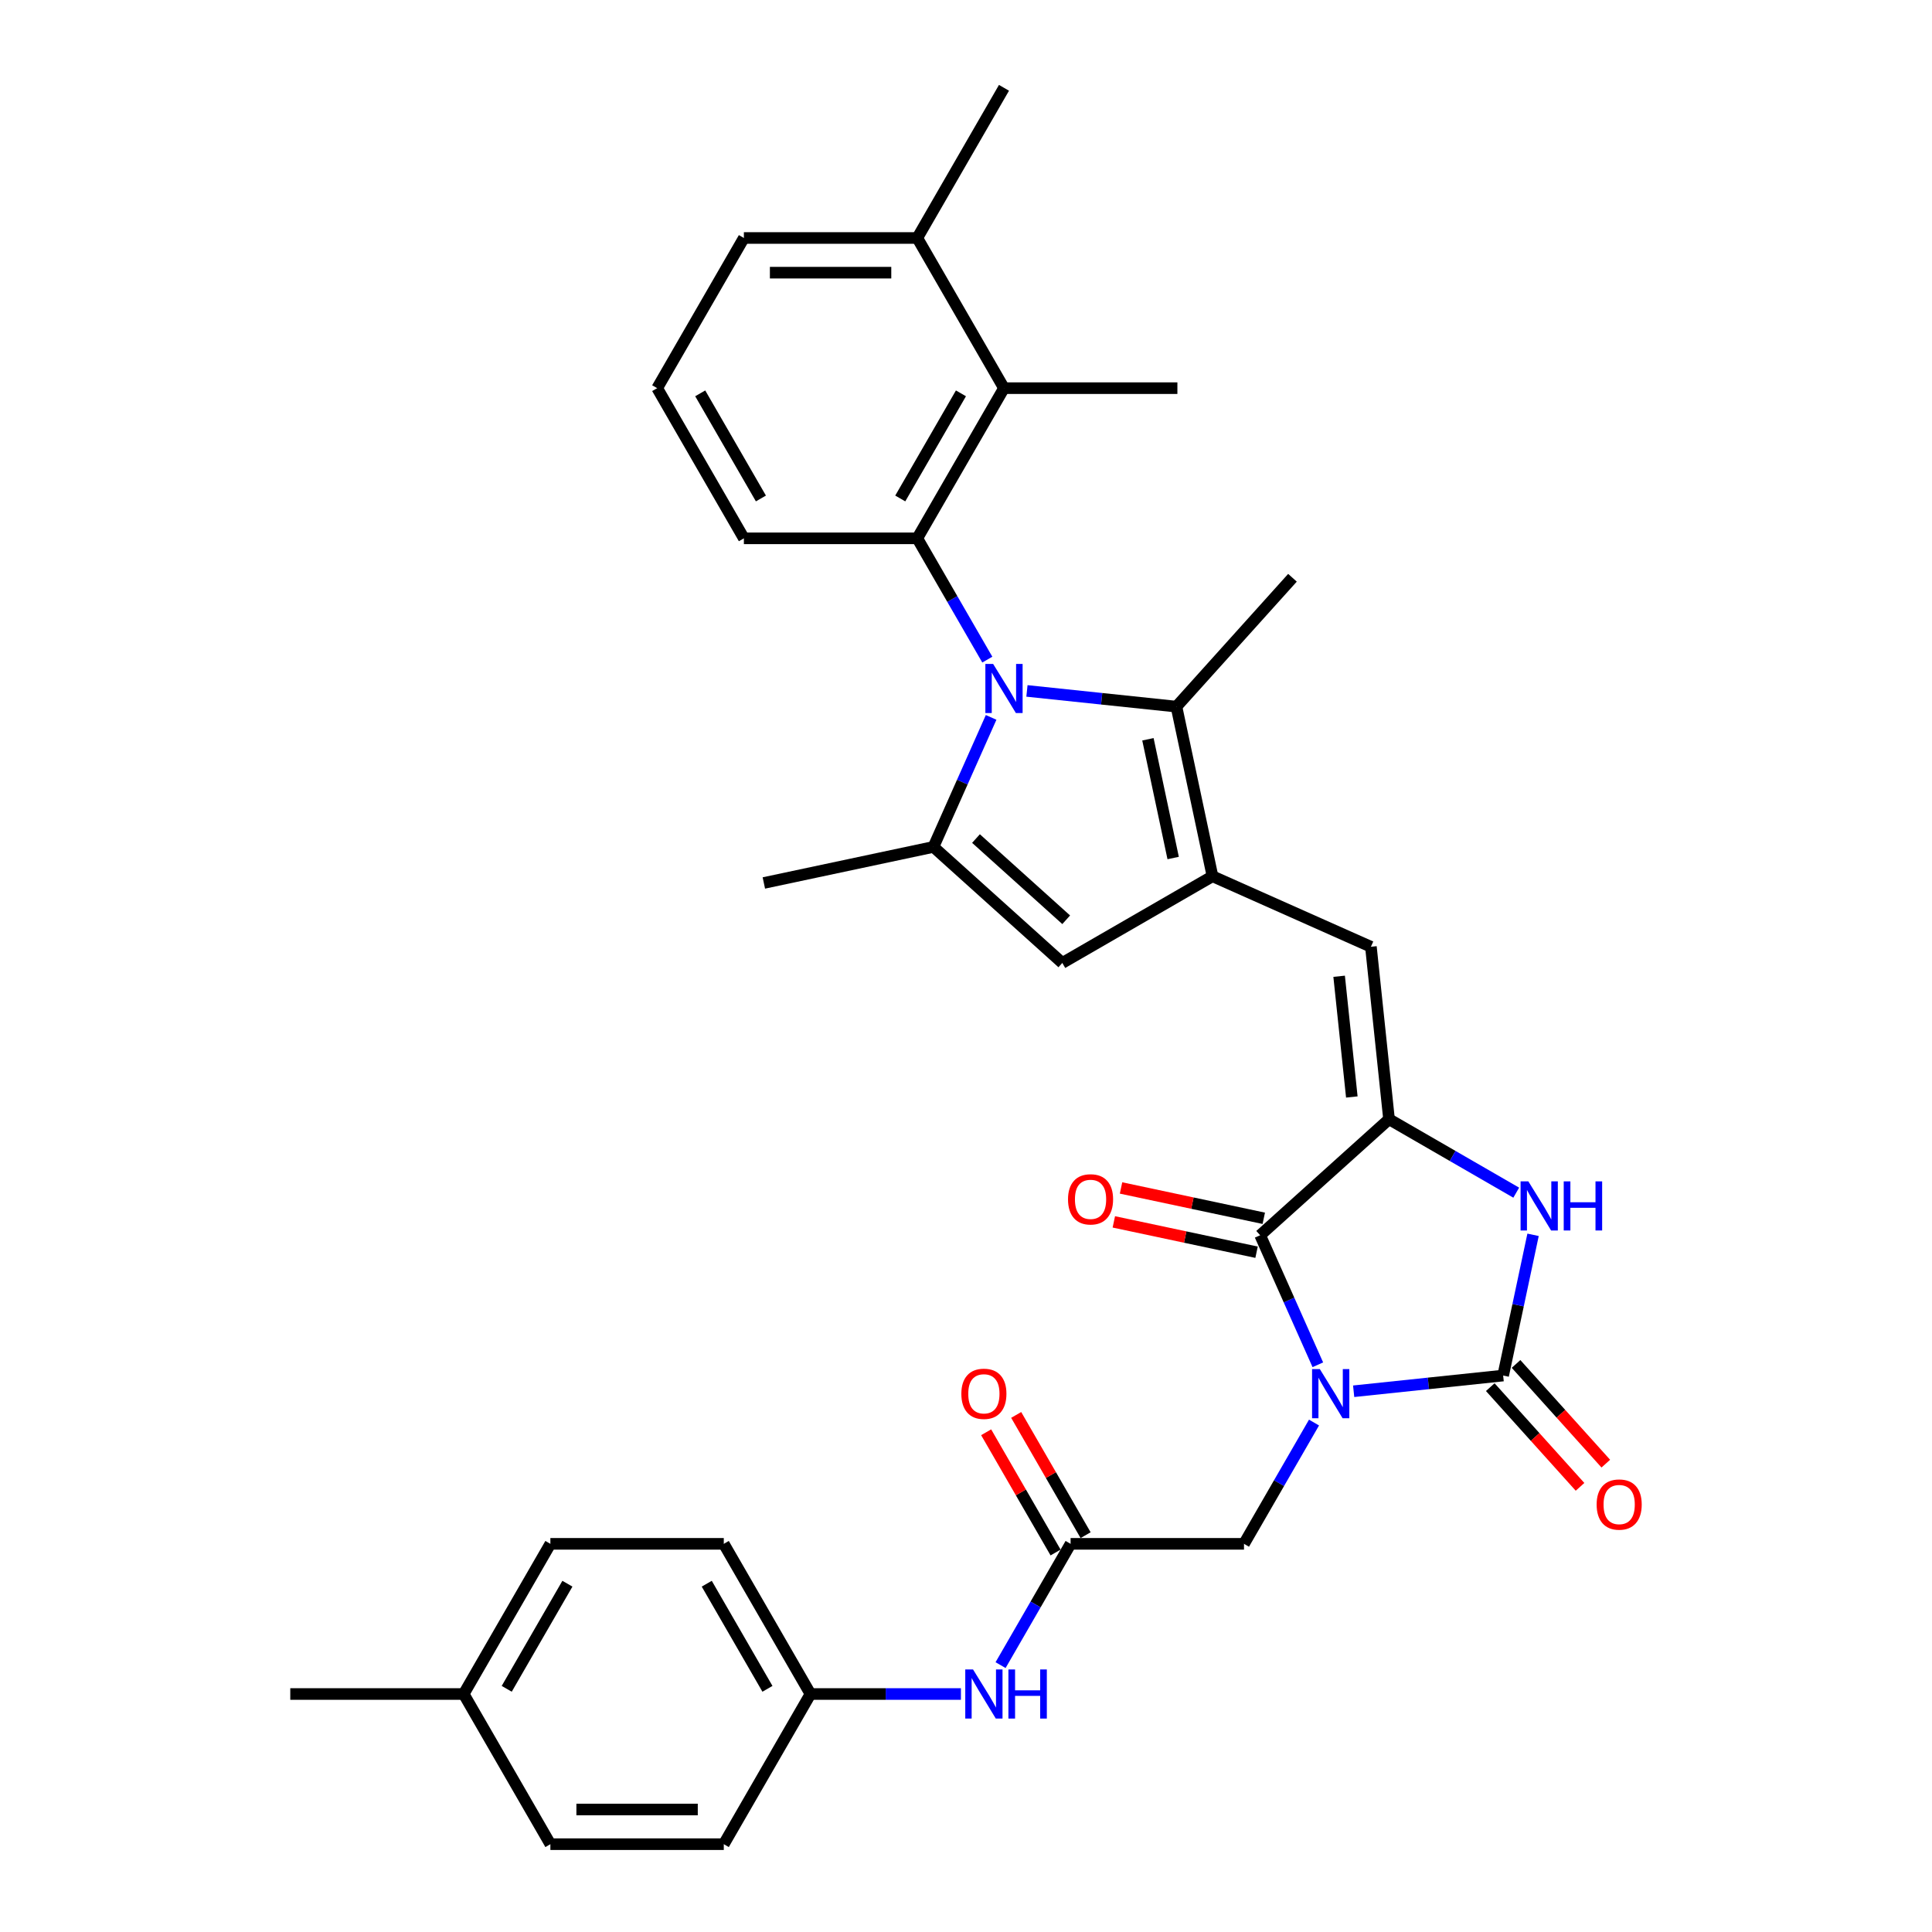 <?xml version='1.0' encoding='iso-8859-1'?>
<svg version='1.1' baseProfile='full'
              xmlns='http://www.w3.org/2000/svg'
                      xmlns:rdkit='http://www.rdkit.org/xml'
                      xmlns:xlink='http://www.w3.org/1999/xlink'
                  xml:space='preserve'
width='1000px' height='1000px' viewBox='0 0 1000 1000'>
<!-- END OF HEADER -->
<rect style='opacity:1.0;fill:#FFFFFF;stroke:none' width='1000' height='1000' x='0' y='0'> </rect>
<path class='bond-1' d='M 700.65,720.111 L 739.339,716.044' style='fill:none;fill-rule:evenodd;stroke:#0000FF;stroke-width:6px;stroke-linecap:butt;stroke-linejoin:miter;stroke-opacity:1' />
<path class='bond-1' d='M 739.339,716.044 L 778.028,711.978' style='fill:none;fill-rule:evenodd;stroke:#000000;stroke-width:6px;stroke-linecap:butt;stroke-linejoin:miter;stroke-opacity:1' />
<path class='bond-2' d='M 682.109,706.407 L 667.185,672.887' style='fill:none;fill-rule:evenodd;stroke:#0000FF;stroke-width:6px;stroke-linecap:butt;stroke-linejoin:miter;stroke-opacity:1' />
<path class='bond-2' d='M 667.185,672.887 L 652.261,639.366' style='fill:none;fill-rule:evenodd;stroke:#000000;stroke-width:6px;stroke-linecap:butt;stroke-linejoin:miter;stroke-opacity:1' />
<path class='bond-12' d='M 680.133,736.313 L 662.012,767.701' style='fill:none;fill-rule:evenodd;stroke:#0000FF;stroke-width:6px;stroke-linecap:butt;stroke-linejoin:miter;stroke-opacity:1' />
<path class='bond-12' d='M 662.012,767.701 L 643.89,799.088' style='fill:none;fill-rule:evenodd;stroke:#000000;stroke-width:6px;stroke-linecap:butt;stroke-linejoin:miter;stroke-opacity:1' />
<path class='bond-0' d='M 531.546,357.618 L 570.235,361.684' style='fill:none;fill-rule:evenodd;stroke:#0000FF;stroke-width:6px;stroke-linecap:butt;stroke-linejoin:miter;stroke-opacity:1' />
<path class='bond-0' d='M 570.235,361.684 L 608.924,365.75' style='fill:none;fill-rule:evenodd;stroke:#000000;stroke-width:6px;stroke-linecap:butt;stroke-linejoin:miter;stroke-opacity:1' />
<path class='bond-8' d='M 511.03,341.416 L 492.908,310.028' style='fill:none;fill-rule:evenodd;stroke:#0000FF;stroke-width:6px;stroke-linecap:butt;stroke-linejoin:miter;stroke-opacity:1' />
<path class='bond-8' d='M 492.908,310.028 L 474.786,278.64' style='fill:none;fill-rule:evenodd;stroke:#000000;stroke-width:6px;stroke-linecap:butt;stroke-linejoin:miter;stroke-opacity:1' />
<path class='bond-35' d='M 513.005,371.322 L 498.081,404.842' style='fill:none;fill-rule:evenodd;stroke:#0000FF;stroke-width:6px;stroke-linecap:butt;stroke-linejoin:miter;stroke-opacity:1' />
<path class='bond-35' d='M 498.081,404.842 L 483.157,438.362' style='fill:none;fill-rule:evenodd;stroke:#000000;stroke-width:6px;stroke-linecap:butt;stroke-linejoin:miter;stroke-opacity:1' />
<path class='bond-5' d='M 778.028,711.978 L 785.769,675.559' style='fill:none;fill-rule:evenodd;stroke:#000000;stroke-width:6px;stroke-linecap:butt;stroke-linejoin:miter;stroke-opacity:1' />
<path class='bond-5' d='M 785.769,675.559 L 793.51,639.139' style='fill:none;fill-rule:evenodd;stroke:#0000FF;stroke-width:6px;stroke-linecap:butt;stroke-linejoin:miter;stroke-opacity:1' />
<path class='bond-14' d='M 771.358,717.984 L 794.59,743.785' style='fill:none;fill-rule:evenodd;stroke:#000000;stroke-width:6px;stroke-linecap:butt;stroke-linejoin:miter;stroke-opacity:1' />
<path class='bond-14' d='M 794.59,743.785 L 817.822,769.587' style='fill:none;fill-rule:evenodd;stroke:#FF0000;stroke-width:6px;stroke-linecap:butt;stroke-linejoin:miter;stroke-opacity:1' />
<path class='bond-14' d='M 784.698,705.972 L 807.93,731.774' style='fill:none;fill-rule:evenodd;stroke:#000000;stroke-width:6px;stroke-linecap:butt;stroke-linejoin:miter;stroke-opacity:1' />
<path class='bond-14' d='M 807.93,731.774 L 831.162,757.576' style='fill:none;fill-rule:evenodd;stroke:#FF0000;stroke-width:6px;stroke-linecap:butt;stroke-linejoin:miter;stroke-opacity:1' />
<path class='bond-3' d='M 652.261,639.366 L 718.96,579.31' style='fill:none;fill-rule:evenodd;stroke:#000000;stroke-width:6px;stroke-linecap:butt;stroke-linejoin:miter;stroke-opacity:1' />
<path class='bond-16' d='M 654.127,630.587 L 617.187,622.735' style='fill:none;fill-rule:evenodd;stroke:#000000;stroke-width:6px;stroke-linecap:butt;stroke-linejoin:miter;stroke-opacity:1' />
<path class='bond-16' d='M 617.187,622.735 L 580.247,614.883' style='fill:none;fill-rule:evenodd;stroke:#FF0000;stroke-width:6px;stroke-linecap:butt;stroke-linejoin:miter;stroke-opacity:1' />
<path class='bond-16' d='M 650.395,648.145 L 613.454,640.294' style='fill:none;fill-rule:evenodd;stroke:#000000;stroke-width:6px;stroke-linecap:butt;stroke-linejoin:miter;stroke-opacity:1' />
<path class='bond-16' d='M 613.454,640.294 L 576.514,632.442' style='fill:none;fill-rule:evenodd;stroke:#FF0000;stroke-width:6px;stroke-linecap:butt;stroke-linejoin:miter;stroke-opacity:1' />
<path class='bond-9' d='M 718.96,579.31 L 709.578,490.048' style='fill:none;fill-rule:evenodd;stroke:#000000;stroke-width:6px;stroke-linecap:butt;stroke-linejoin:miter;stroke-opacity:1' />
<path class='bond-9' d='M 699.701,567.797 L 693.133,505.314' style='fill:none;fill-rule:evenodd;stroke:#000000;stroke-width:6px;stroke-linecap:butt;stroke-linejoin:miter;stroke-opacity:1' />
<path class='bond-33' d='M 718.96,579.31 L 751.883,598.318' style='fill:none;fill-rule:evenodd;stroke:#000000;stroke-width:6px;stroke-linecap:butt;stroke-linejoin:miter;stroke-opacity:1' />
<path class='bond-33' d='M 751.883,598.318 L 784.805,617.325' style='fill:none;fill-rule:evenodd;stroke:#0000FF;stroke-width:6px;stroke-linecap:butt;stroke-linejoin:miter;stroke-opacity:1' />
<path class='bond-4' d='M 627.585,453.542 L 709.578,490.048' style='fill:none;fill-rule:evenodd;stroke:#000000;stroke-width:6px;stroke-linecap:butt;stroke-linejoin:miter;stroke-opacity:1' />
<path class='bond-7' d='M 627.585,453.542 L 608.924,365.75' style='fill:none;fill-rule:evenodd;stroke:#000000;stroke-width:6px;stroke-linecap:butt;stroke-linejoin:miter;stroke-opacity:1' />
<path class='bond-7' d='M 607.227,444.106 L 594.165,382.651' style='fill:none;fill-rule:evenodd;stroke:#000000;stroke-width:6px;stroke-linecap:butt;stroke-linejoin:miter;stroke-opacity:1' />
<path class='bond-10' d='M 627.585,453.542 L 549.856,498.419' style='fill:none;fill-rule:evenodd;stroke:#000000;stroke-width:6px;stroke-linecap:butt;stroke-linejoin:miter;stroke-opacity:1' />
<path class='bond-6' d='M 483.157,438.362 L 549.856,498.419' style='fill:none;fill-rule:evenodd;stroke:#000000;stroke-width:6px;stroke-linecap:butt;stroke-linejoin:miter;stroke-opacity:1' />
<path class='bond-6' d='M 505.173,434.031 L 551.863,476.07' style='fill:none;fill-rule:evenodd;stroke:#000000;stroke-width:6px;stroke-linecap:butt;stroke-linejoin:miter;stroke-opacity:1' />
<path class='bond-21' d='M 483.157,438.362 L 395.365,457.023' style='fill:none;fill-rule:evenodd;stroke:#000000;stroke-width:6px;stroke-linecap:butt;stroke-linejoin:miter;stroke-opacity:1' />
<path class='bond-22' d='M 608.924,365.75 L 668.981,299.051' style='fill:none;fill-rule:evenodd;stroke:#000000;stroke-width:6px;stroke-linecap:butt;stroke-linejoin:miter;stroke-opacity:1' />
<path class='bond-11' d='M 474.786,278.64 L 519.663,200.912' style='fill:none;fill-rule:evenodd;stroke:#000000;stroke-width:6px;stroke-linecap:butt;stroke-linejoin:miter;stroke-opacity:1' />
<path class='bond-11' d='M 465.972,258.006 L 497.385,203.596' style='fill:none;fill-rule:evenodd;stroke:#000000;stroke-width:6px;stroke-linecap:butt;stroke-linejoin:miter;stroke-opacity:1' />
<path class='bond-20' d='M 474.786,278.64 L 385.033,278.64' style='fill:none;fill-rule:evenodd;stroke:#000000;stroke-width:6px;stroke-linecap:butt;stroke-linejoin:miter;stroke-opacity:1' />
<path class='bond-17' d='M 519.663,200.912 L 474.786,123.183' style='fill:none;fill-rule:evenodd;stroke:#000000;stroke-width:6px;stroke-linecap:butt;stroke-linejoin:miter;stroke-opacity:1' />
<path class='bond-28' d='M 519.663,200.912 L 609.416,200.912' style='fill:none;fill-rule:evenodd;stroke:#000000;stroke-width:6px;stroke-linecap:butt;stroke-linejoin:miter;stroke-opacity:1' />
<path class='bond-13' d='M 643.89,799.088 L 554.137,799.088' style='fill:none;fill-rule:evenodd;stroke:#000000;stroke-width:6px;stroke-linecap:butt;stroke-linejoin:miter;stroke-opacity:1' />
<path class='bond-15' d='M 554.137,799.088 L 536.015,830.476' style='fill:none;fill-rule:evenodd;stroke:#000000;stroke-width:6px;stroke-linecap:butt;stroke-linejoin:miter;stroke-opacity:1' />
<path class='bond-15' d='M 536.015,830.476 L 517.893,861.864' style='fill:none;fill-rule:evenodd;stroke:#0000FF;stroke-width:6px;stroke-linecap:butt;stroke-linejoin:miter;stroke-opacity:1' />
<path class='bond-18' d='M 561.91,794.601 L 543.943,763.482' style='fill:none;fill-rule:evenodd;stroke:#000000;stroke-width:6px;stroke-linecap:butt;stroke-linejoin:miter;stroke-opacity:1' />
<path class='bond-18' d='M 543.943,763.482 L 525.977,732.364' style='fill:none;fill-rule:evenodd;stroke:#FF0000;stroke-width:6px;stroke-linecap:butt;stroke-linejoin:miter;stroke-opacity:1' />
<path class='bond-18' d='M 546.364,803.576 L 528.398,772.457' style='fill:none;fill-rule:evenodd;stroke:#000000;stroke-width:6px;stroke-linecap:butt;stroke-linejoin:miter;stroke-opacity:1' />
<path class='bond-18' d='M 528.398,772.457 L 510.431,741.339' style='fill:none;fill-rule:evenodd;stroke:#FF0000;stroke-width:6px;stroke-linecap:butt;stroke-linejoin:miter;stroke-opacity:1' />
<path class='bond-19' d='M 497.377,876.817 L 458.442,876.817' style='fill:none;fill-rule:evenodd;stroke:#0000FF;stroke-width:6px;stroke-linecap:butt;stroke-linejoin:miter;stroke-opacity:1' />
<path class='bond-19' d='M 458.442,876.817 L 419.507,876.817' style='fill:none;fill-rule:evenodd;stroke:#000000;stroke-width:6px;stroke-linecap:butt;stroke-linejoin:miter;stroke-opacity:1' />
<path class='bond-31' d='M 474.786,123.183 L 519.663,45.455' style='fill:none;fill-rule:evenodd;stroke:#000000;stroke-width:6px;stroke-linecap:butt;stroke-linejoin:miter;stroke-opacity:1' />
<path class='bond-36' d='M 474.786,123.183 L 385.033,123.183' style='fill:none;fill-rule:evenodd;stroke:#000000;stroke-width:6px;stroke-linecap:butt;stroke-linejoin:miter;stroke-opacity:1' />
<path class='bond-36' d='M 461.323,141.134 L 398.496,141.134' style='fill:none;fill-rule:evenodd;stroke:#000000;stroke-width:6px;stroke-linecap:butt;stroke-linejoin:miter;stroke-opacity:1' />
<path class='bond-24' d='M 419.507,876.817 L 374.63,954.545' style='fill:none;fill-rule:evenodd;stroke:#000000;stroke-width:6px;stroke-linecap:butt;stroke-linejoin:miter;stroke-opacity:1' />
<path class='bond-25' d='M 419.507,876.817 L 374.63,799.088' style='fill:none;fill-rule:evenodd;stroke:#000000;stroke-width:6px;stroke-linecap:butt;stroke-linejoin:miter;stroke-opacity:1' />
<path class='bond-25' d='M 397.23,874.133 L 365.816,819.723' style='fill:none;fill-rule:evenodd;stroke:#000000;stroke-width:6px;stroke-linecap:butt;stroke-linejoin:miter;stroke-opacity:1' />
<path class='bond-29' d='M 385.033,278.64 L 340.156,200.912' style='fill:none;fill-rule:evenodd;stroke:#000000;stroke-width:6px;stroke-linecap:butt;stroke-linejoin:miter;stroke-opacity:1' />
<path class='bond-29' d='M 393.847,258.006 L 362.433,203.596' style='fill:none;fill-rule:evenodd;stroke:#000000;stroke-width:6px;stroke-linecap:butt;stroke-linejoin:miter;stroke-opacity:1' />
<path class='bond-23' d='M 240.001,876.817 L 284.877,799.088' style='fill:none;fill-rule:evenodd;stroke:#000000;stroke-width:6px;stroke-linecap:butt;stroke-linejoin:miter;stroke-opacity:1' />
<path class='bond-23' d='M 262.278,874.133 L 293.691,819.723' style='fill:none;fill-rule:evenodd;stroke:#000000;stroke-width:6px;stroke-linecap:butt;stroke-linejoin:miter;stroke-opacity:1' />
<path class='bond-32' d='M 240.001,876.817 L 150.247,876.817' style='fill:none;fill-rule:evenodd;stroke:#000000;stroke-width:6px;stroke-linecap:butt;stroke-linejoin:miter;stroke-opacity:1' />
<path class='bond-34' d='M 240.001,876.817 L 284.877,954.545' style='fill:none;fill-rule:evenodd;stroke:#000000;stroke-width:6px;stroke-linecap:butt;stroke-linejoin:miter;stroke-opacity:1' />
<path class='bond-26' d='M 374.63,954.545 L 284.877,954.545' style='fill:none;fill-rule:evenodd;stroke:#000000;stroke-width:6px;stroke-linecap:butt;stroke-linejoin:miter;stroke-opacity:1' />
<path class='bond-26' d='M 361.167,936.595 L 298.34,936.595' style='fill:none;fill-rule:evenodd;stroke:#000000;stroke-width:6px;stroke-linecap:butt;stroke-linejoin:miter;stroke-opacity:1' />
<path class='bond-27' d='M 374.63,799.088 L 284.877,799.088' style='fill:none;fill-rule:evenodd;stroke:#000000;stroke-width:6px;stroke-linecap:butt;stroke-linejoin:miter;stroke-opacity:1' />
<path class='bond-30' d='M 340.156,200.912 L 385.033,123.183' style='fill:none;fill-rule:evenodd;stroke:#000000;stroke-width:6px;stroke-linecap:butt;stroke-linejoin:miter;stroke-opacity:1' />
<path  class='atom-0' d='M 683.148 708.651
L 691.477 722.114
Q 692.303 723.442, 693.631 725.848
Q 694.959 728.253, 695.031 728.397
L 695.031 708.651
L 698.406 708.651
L 698.406 734.069
L 694.924 734.069
L 685.984 719.349
Q 684.943 717.626, 683.83 715.652
Q 682.753 713.677, 682.43 713.067
L 682.43 734.069
L 679.127 734.069
L 679.127 708.651
L 683.148 708.651
' fill='#0000FF'/>
<path  class='atom-1' d='M 514.044 343.66
L 522.373 357.123
Q 523.199 358.451, 524.527 360.856
Q 525.856 363.262, 525.927 363.405
L 525.927 343.66
L 529.302 343.66
L 529.302 369.078
L 525.82 369.078
L 516.88 354.358
Q 515.839 352.635, 514.726 350.66
Q 513.649 348.686, 513.326 348.075
L 513.326 369.078
L 510.023 369.078
L 510.023 343.66
L 514.044 343.66
' fill='#0000FF'/>
<path  class='atom-6' d='M 791.07 611.477
L 799.399 624.94
Q 800.225 626.269, 801.553 628.674
Q 802.882 631.079, 802.954 631.223
L 802.954 611.477
L 806.328 611.477
L 806.328 636.895
L 802.846 636.895
L 793.906 622.176
Q 792.865 620.453, 791.752 618.478
Q 790.675 616.503, 790.352 615.893
L 790.352 636.895
L 787.049 636.895
L 787.049 611.477
L 791.07 611.477
' fill='#0000FF'/>
<path  class='atom-6' d='M 809.38 611.477
L 812.826 611.477
L 812.826 622.283
L 825.823 622.283
L 825.823 611.477
L 829.269 611.477
L 829.269 636.895
L 825.823 636.895
L 825.823 625.156
L 812.826 625.156
L 812.826 636.895
L 809.38 636.895
L 809.38 611.477
' fill='#0000FF'/>
<path  class='atom-15' d='M 826.417 778.75
Q 826.417 772.646, 829.432 769.236
Q 832.448 765.825, 838.085 765.825
Q 843.721 765.825, 846.737 769.236
Q 849.753 772.646, 849.753 778.75
Q 849.753 784.925, 846.701 788.443
Q 843.649 791.925, 838.085 791.925
Q 832.484 791.925, 829.432 788.443
Q 826.417 784.96, 826.417 778.75
M 838.085 789.053
Q 841.962 789.053, 844.044 786.468
Q 846.162 783.847, 846.162 778.75
Q 846.162 773.759, 844.044 771.246
Q 841.962 768.697, 838.085 768.697
Q 834.207 768.697, 832.089 771.21
Q 830.007 773.723, 830.007 778.75
Q 830.007 783.883, 832.089 786.468
Q 834.207 789.053, 838.085 789.053
' fill='#FF0000'/>
<path  class='atom-16' d='M 503.642 864.108
L 511.971 877.571
Q 512.796 878.899, 514.125 881.305
Q 515.453 883.71, 515.525 883.854
L 515.525 864.108
L 518.9 864.108
L 518.9 889.526
L 515.417 889.526
L 506.478 874.806
Q 505.437 873.083, 504.324 871.109
Q 503.247 869.134, 502.924 868.524
L 502.924 889.526
L 499.621 889.526
L 499.621 864.108
L 503.642 864.108
' fill='#0000FF'/>
<path  class='atom-16' d='M 521.951 864.108
L 525.398 864.108
L 525.398 874.914
L 538.394 874.914
L 538.394 864.108
L 541.841 864.108
L 541.841 889.526
L 538.394 889.526
L 538.394 877.786
L 525.398 877.786
L 525.398 889.526
L 521.951 889.526
L 521.951 864.108
' fill='#0000FF'/>
<path  class='atom-17' d='M 552.801 620.777
Q 552.801 614.674, 555.817 611.263
Q 558.832 607.853, 564.469 607.853
Q 570.105 607.853, 573.121 611.263
Q 576.137 614.674, 576.137 620.777
Q 576.137 626.952, 573.085 630.471
Q 570.033 633.953, 564.469 633.953
Q 558.868 633.953, 555.817 630.471
Q 552.801 626.988, 552.801 620.777
M 564.469 631.081
Q 568.346 631.081, 570.428 628.496
Q 572.547 625.875, 572.547 620.777
Q 572.547 615.787, 570.428 613.274
Q 568.346 610.725, 564.469 610.725
Q 560.591 610.725, 558.473 613.238
Q 556.391 615.751, 556.391 620.777
Q 556.391 625.911, 558.473 628.496
Q 560.591 631.081, 564.469 631.081
' fill='#FF0000'/>
<path  class='atom-19' d='M 497.592 721.432
Q 497.592 715.328, 500.608 711.918
Q 503.624 708.507, 509.26 708.507
Q 514.897 708.507, 517.912 711.918
Q 520.928 715.328, 520.928 721.432
Q 520.928 727.607, 517.876 731.125
Q 514.825 734.607, 509.26 734.607
Q 503.66 734.607, 500.608 731.125
Q 497.592 727.643, 497.592 721.432
M 509.26 731.735
Q 513.138 731.735, 515.22 729.15
Q 517.338 726.53, 517.338 721.432
Q 517.338 716.441, 515.22 713.928
Q 513.138 711.379, 509.26 711.379
Q 505.383 711.379, 503.265 713.892
Q 501.182 716.405, 501.182 721.432
Q 501.182 726.566, 503.265 729.15
Q 505.383 731.735, 509.26 731.735
' fill='#FF0000'/>
</svg>
